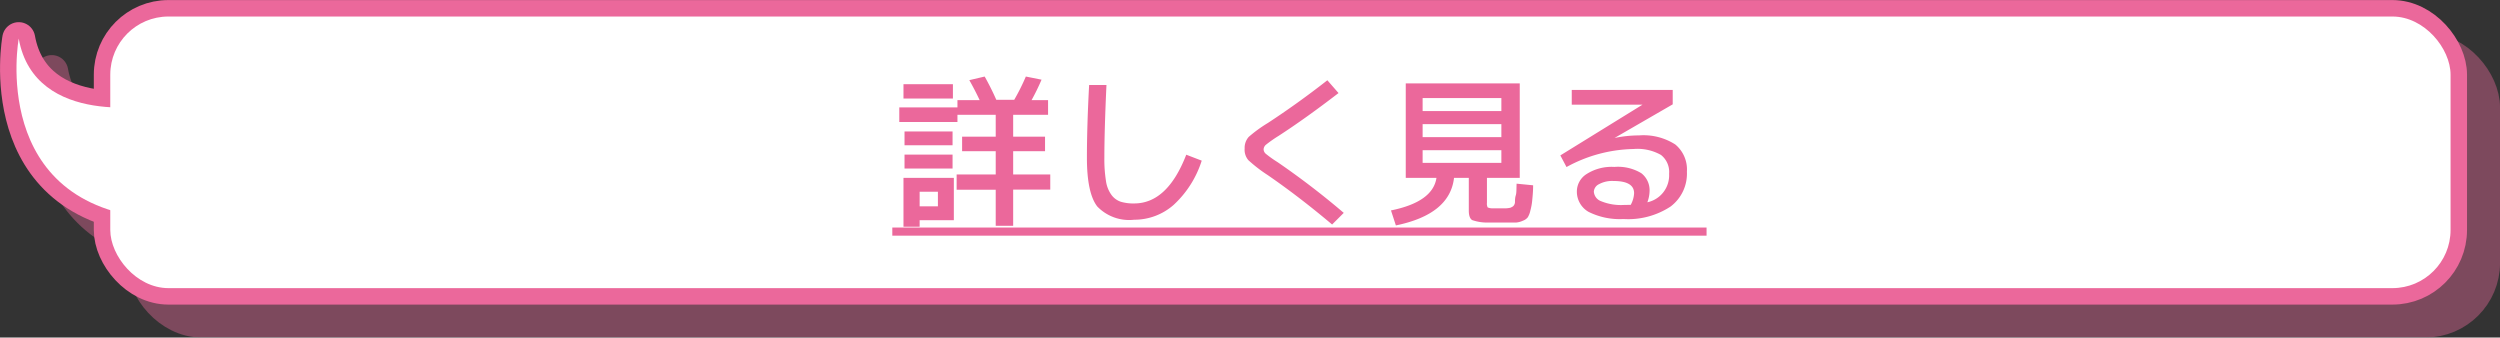 <svg xmlns="http://www.w3.org/2000/svg" viewBox="0 0 214.92 29.02"><rect x="0" y="0" width="214.92" height="29.02" fill="#333333" stroke="none"/><defs><style>.cls-3{fill:none;stroke:#eb689b;stroke-linecap:round;stroke-linejoin:round;stroke-width:2.83px}.cls-4{fill:#eb689b}.cls-5{fill:#fff}</style></defs><g style="isolation:isolate"><g id="レイヤー_2" data-name="レイヤー 2"><g id="レイヤー_1-2" data-name="レイヤー 1"><g style="mix-blend-mode:multiply" opacity=".4"><rect class="cls-3" x="12.32" y="4.25" width="201.19" height="23.35" rx="5"/><path class="cls-3" d="M16.24 11.83S5.83 13.89 4.45 6.15c0 0-2.67 14.39 11.79 15.47z"/><rect class="cls-4" x="12.32" y="4.25" width="201.19" height="23.35" rx="5"/><path class="cls-4" d="M16.24 11.83S5.83 13.89 4.45 6.15c0 0-2.67 14.39 11.79 15.47zm73.7 6.01h3.19v1.3h-3.19v3.11h-1.5v-3.11h-3.36v-1.3h3.36v-2h-2.9v-1.26h2.9V12.7h-3.29v.62h-5v-1.26h5v-.61H87c-.29-.62-.58-1.19-.88-1.73l1.32-.31a21.53 21.53 0 011 2H90a21.54 21.54 0 001-2l1.36.27q-.35.8-.87 1.77h1.43v1.25h-3v1.88h2.74v1.23h-2.72zm-9.44-6.53v-1.24h4.26v1.24zm1.4 10.45v.56h-1.4v-4.2h4.3v3.64zm-1.3-6.44v-1.19h4.13v1.19zm0 2v-1.2h4.13v1.21zm1.3 3.24h1.57v-1.25H81.9zm14.56-10.42h1.5c-.12 2.62-.18 4.7-.18 6.26a11.11 11.11 0 00.14 2 2.67 2.67 0 00.47 1.19 1.68 1.68 0 00.79.58 4 4 0 001.16.14c1.9 0 3.4-1.39 4.48-4.18l1.33.5a8.89 8.89 0 01-2.42 3.81 5.05 5.05 0 01-3.39 1.27 3.8 3.8 0 01-3.17-1.14c-.6-.76-.89-2.15-.89-4.18q0-2.71.18-6.25zm16.3 4.37a11.89 11.89 0 00-1.07.74.55.55 0 00-.22.42.52.52 0 00.19.39 10.77 10.77 0 001 .72q2.85 1.95 5.7 4.35l-1 1q-2.86-2.42-5.55-4.26a11.76 11.76 0 01-1.65-1.27 1.4 1.4 0 01-.32-1 1.42 1.42 0 01.34-1 11.43 11.43 0 011.72-1.25q2.48-1.63 5.11-3.67l1 1.06c-2.01 1.55-3.72 2.78-5.25 3.77zm18.38 6.23h1.15a1.51 1.51 0 00.38 0 .68.68 0 00.24-.12.5.5 0 00.16-.35c0-.17.05-.37.08-.6s0-.56.06-1l1.43.14c0 .57-.06 1-.09 1.31a4.79 4.79 0 01-.15.87 2.15 2.15 0 01-.22.57 1 1 0 01-.41.3 1.61 1.61 0 01-.58.15h-2.37a3.73 3.73 0 01-1.43-.22c-.19-.12-.28-.38-.28-.8v-2.87h-1.32c-.23 2.09-1.9 3.46-5 4.09l-.42-1.29c2.4-.48 3.7-1.42 3.91-2.8h-2.63V10h9.8v8.12h-2.83v2.15c0 .22 0 .35.07.39s.2.07.45.08zm-6-8.36h6.78v-1.12h-6.78zm0 1.12v1.12h6.78V13.5zm0 2.24v1.12h6.78v-1.12zm19.31 4.48a2.37 2.37 0 001.88-2.45 1.88 1.88 0 00-.7-1.61 4.1 4.1 0 00-2.35-.52 12.31 12.31 0 00-5.77 1.56l-.53-1 7.02-4.39h-6v-1.25h8.68v1.25l-5 2.88a10.61 10.61 0 012.1-.23 5 5 0 013.11.79 2.77 2.77 0 011 2.33 3.58 3.58 0 01-1.42 3 6.61 6.61 0 01-4 1.06 6 6 0 01-3.05-.61 1.94 1.94 0 01-1-1.77 1.81 1.81 0 01.84-1.49 4 4 0 012.38-.61 3.85 3.85 0 012.31.54 1.85 1.85 0 01.71 1.56 2.85 2.85 0 01-.21.96zm-1.43.23a2.27 2.27 0 00.3-1c0-.7-.6-1.05-1.78-1.05a2.28 2.28 0 00-1.24.28.77.77 0 00-.44.63 1 1 0 00.62.84 4.6 4.6 0 002 .31zm-63.47 2.64v-.7h70v.7z"/></g><rect class="cls-3" x="9.48" y="1.42" width="201.19" height="23.35" rx="5"/><path class="cls-3" d="M13.41 9S3 11.06 1.61 3.32c0 0-2.66 14.39 11.8 15.47z"/><rect class="cls-5" x="9.48" y="1.42" width="201.19" height="23.35" rx="5"/><path class="cls-5" d="M13.41 9S3 11.06 1.61 3.32c0 0-2.66 14.39 11.8 15.47z"/><path class="cls-4" d="M87.1 15h3.19v1.3H87.1v3.11h-1.5v-3.1h-3.36V15h3.36v-2h-2.89v-1.25h2.89V9.87h-3.29v.62h-5V9.23h5v-.62h1.91c-.29-.62-.59-1.19-.89-1.72l1.32-.31a22.68 22.68 0 011 2h1.54a18.31 18.31 0 001-2l1.35.27a18.62 18.62 0 01-.86 1.76h1.42v1.26h-3v1.88h2.74V13H87.1zm-9.43-6.53V7.24h4.25v1.23zm1.39 10.46v.56h-1.39v-4.2H82v3.64zm-1.3-6.44V11.3h4.13v1.19zm0 2v-1.2h4.13v1.2zm1.3 3.25h1.57v-1.26h-1.57zM93.63 7.31h1.49q-.18 3.92-.18 6.26a11.89 11.89 0 00.14 2 2.65 2.65 0 00.48 1.2 1.65 1.65 0 00.78.57 3.76 3.76 0 001.16.15q2.86 0 4.48-4.19l1.33.51a8.78 8.78 0 01-2.41 3.8 5.11 5.11 0 01-3.4 1.28 3.8 3.8 0 01-3.17-1.14c-.59-.76-.89-2.16-.89-4.18q0-2.73.19-6.26zm16.29 4.37a11.2 11.2 0 00-1.06.74.56.56 0 00-.23.42.53.53 0 00.2.39 9.92 9.92 0 001 .71 68 68 0 015.69 4.36l-1 1q-2.85-2.4-5.54-4.25a12.55 12.55 0 01-1.66-1.28 1.37 1.37 0 01-.32-1 1.41 1.41 0 01.35-1 11.68 11.68 0 011.65-1.2c1.65-1.08 3.36-2.3 5.11-3.67l.96 1.1q-2.85 2.19-5.15 3.68zm18.38 6.23h1.15a2.2 2.2 0 00.39-.05 1.27 1.27 0 00.23-.12.52.52 0 00.17-.35c0-.18 0-.38.07-.6s.05-.56.07-1l1.42.14c0 .57-.05 1-.08 1.31a5 5 0 01-.16.87 1.81 1.81 0 01-.22.57.92.92 0 01-.41.29 1.73 1.73 0 01-.58.16h-2.37a3.91 3.91 0 01-1.42-.21c-.19-.12-.29-.39-.29-.81v-2.82H125c-.24 2.09-1.9 3.45-5 4.09l-.42-1.29q3.6-.73 3.91-2.8h-2.64V7.17h9.8v8.12h-2.82v2.14a.75.75 0 00.06.4 1 1 0 00.41.08zm-6-8.36h6.77V8.43h-6.77zm0 1.12v1.12h6.77v-1.12zm0 2.24V14h6.77v-1.09zm19.32 4.48a2.37 2.37 0 001.87-2.45 1.86 1.86 0 00-.7-1.62 4.09 4.09 0 00-2.35-.51 12.41 12.41 0 00-5.77 1.55l-.53-1L141.2 9h-6.08V7.73h8.68v1.24l-5 2.89a10.59 10.59 0 012.11-.22 5.06 5.06 0 013.11.78 2.79 2.79 0 011 2.34 3.54 3.54 0 01-1.41 3 6.64 6.64 0 01-4.05 1.07 6 6 0 01-3-.62 2 2 0 01-1-1.76 1.78 1.78 0 01.84-1.49 4 4 0 012.38-.61 3.88 3.88 0 012.32.54 1.85 1.85 0 01.71 1.56 2.9 2.9 0 01-.19.94zm-1.43.22a2.3 2.3 0 00.29-1q0-1.05-1.77-1.05a2.35 2.35 0 00-1.24.27.77.77 0 00-.45.64.94.94 0 00.63.83 4.5 4.5 0 001.95.32zm-63.48 2.65v-.7h70v.7z"/></g></g></g></svg>
